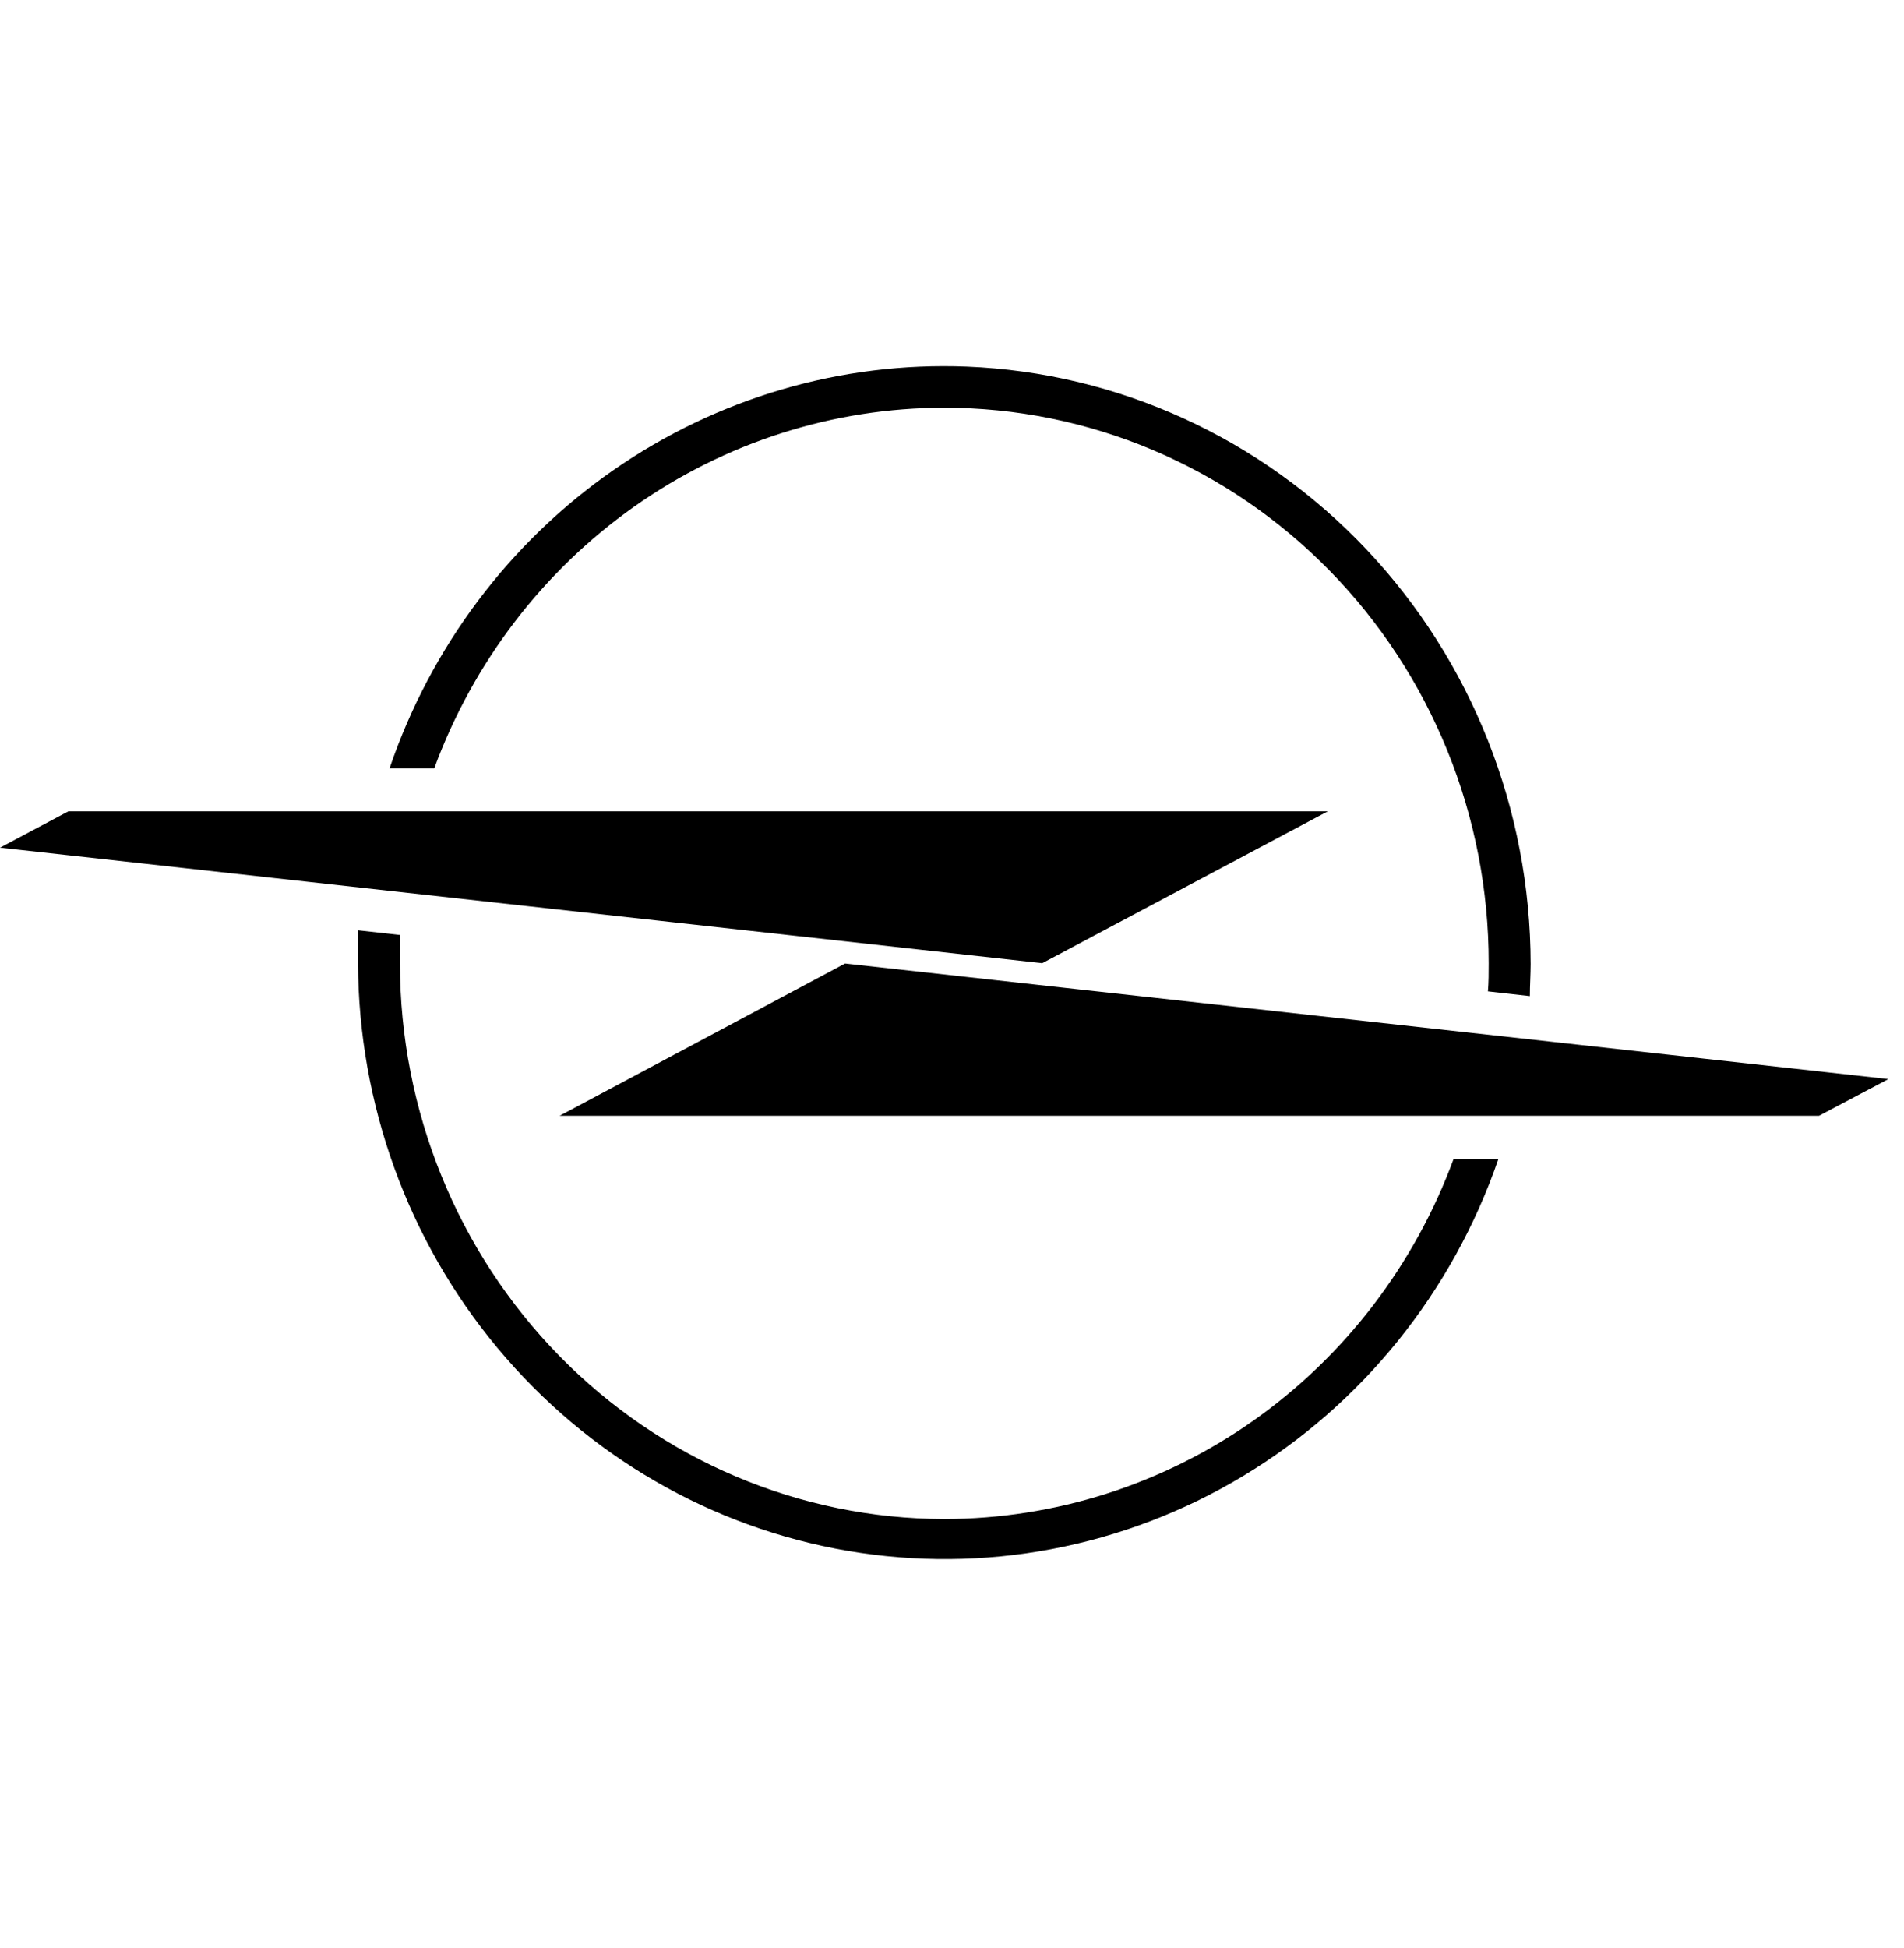 <svg width="44" height="45" viewBox="0 0 44 45" fill="none" xmlns="http://www.w3.org/2000/svg">
<g clip-path="url(#clip0_156_106)">
<path d="M22.342 8.47C19.437 8.354 16.573 9.194 14.171 10.864C11.769 12.535 9.958 14.948 9.003 17.748H10.036C10.937 15.303 12.547 13.195 14.652 11.707C16.758 10.219 19.259 9.421 21.82 9.419C23.473 9.419 25.11 9.75 26.637 10.395C28.164 11.04 29.552 11.985 30.72 13.177C31.889 14.369 32.815 15.784 33.447 17.341C34.079 18.898 34.404 20.567 34.403 22.252C34.403 22.467 34.403 22.686 34.385 22.903L35.354 23.012C35.354 22.764 35.372 22.506 35.372 22.271C35.368 18.7 34.01 15.269 31.581 12.697C29.152 10.124 25.841 8.61 22.342 8.47ZM1.58 18.744L0 19.583L24.085 22.252L30.684 18.744H1.58ZM8.273 21.492V22.252C8.287 25.511 9.429 28.66 11.498 31.143C13.567 33.627 16.43 35.286 19.582 35.827C22.733 36.368 25.971 35.757 28.724 34.101C31.477 32.445 33.567 29.851 34.627 26.776H33.591C32.691 29.218 31.082 31.323 28.98 32.809C26.877 34.295 24.379 35.091 21.82 35.093C18.483 35.088 15.284 33.733 12.926 31.325C10.568 28.918 9.243 25.655 9.242 22.252V21.6L8.273 21.492ZM19.53 22.259L12.932 25.777H42.036L43.623 24.938V24.927L19.53 22.259ZM43.623 24.927L43.627 24.928L43.623 24.915V24.927Z" fill="black"/>
</g>
<defs>
<clipPath id="clip0_156_106">
<rect width="43.627" height="44.482" fill="white"/>
</clipPath>
</defs>
</svg>
